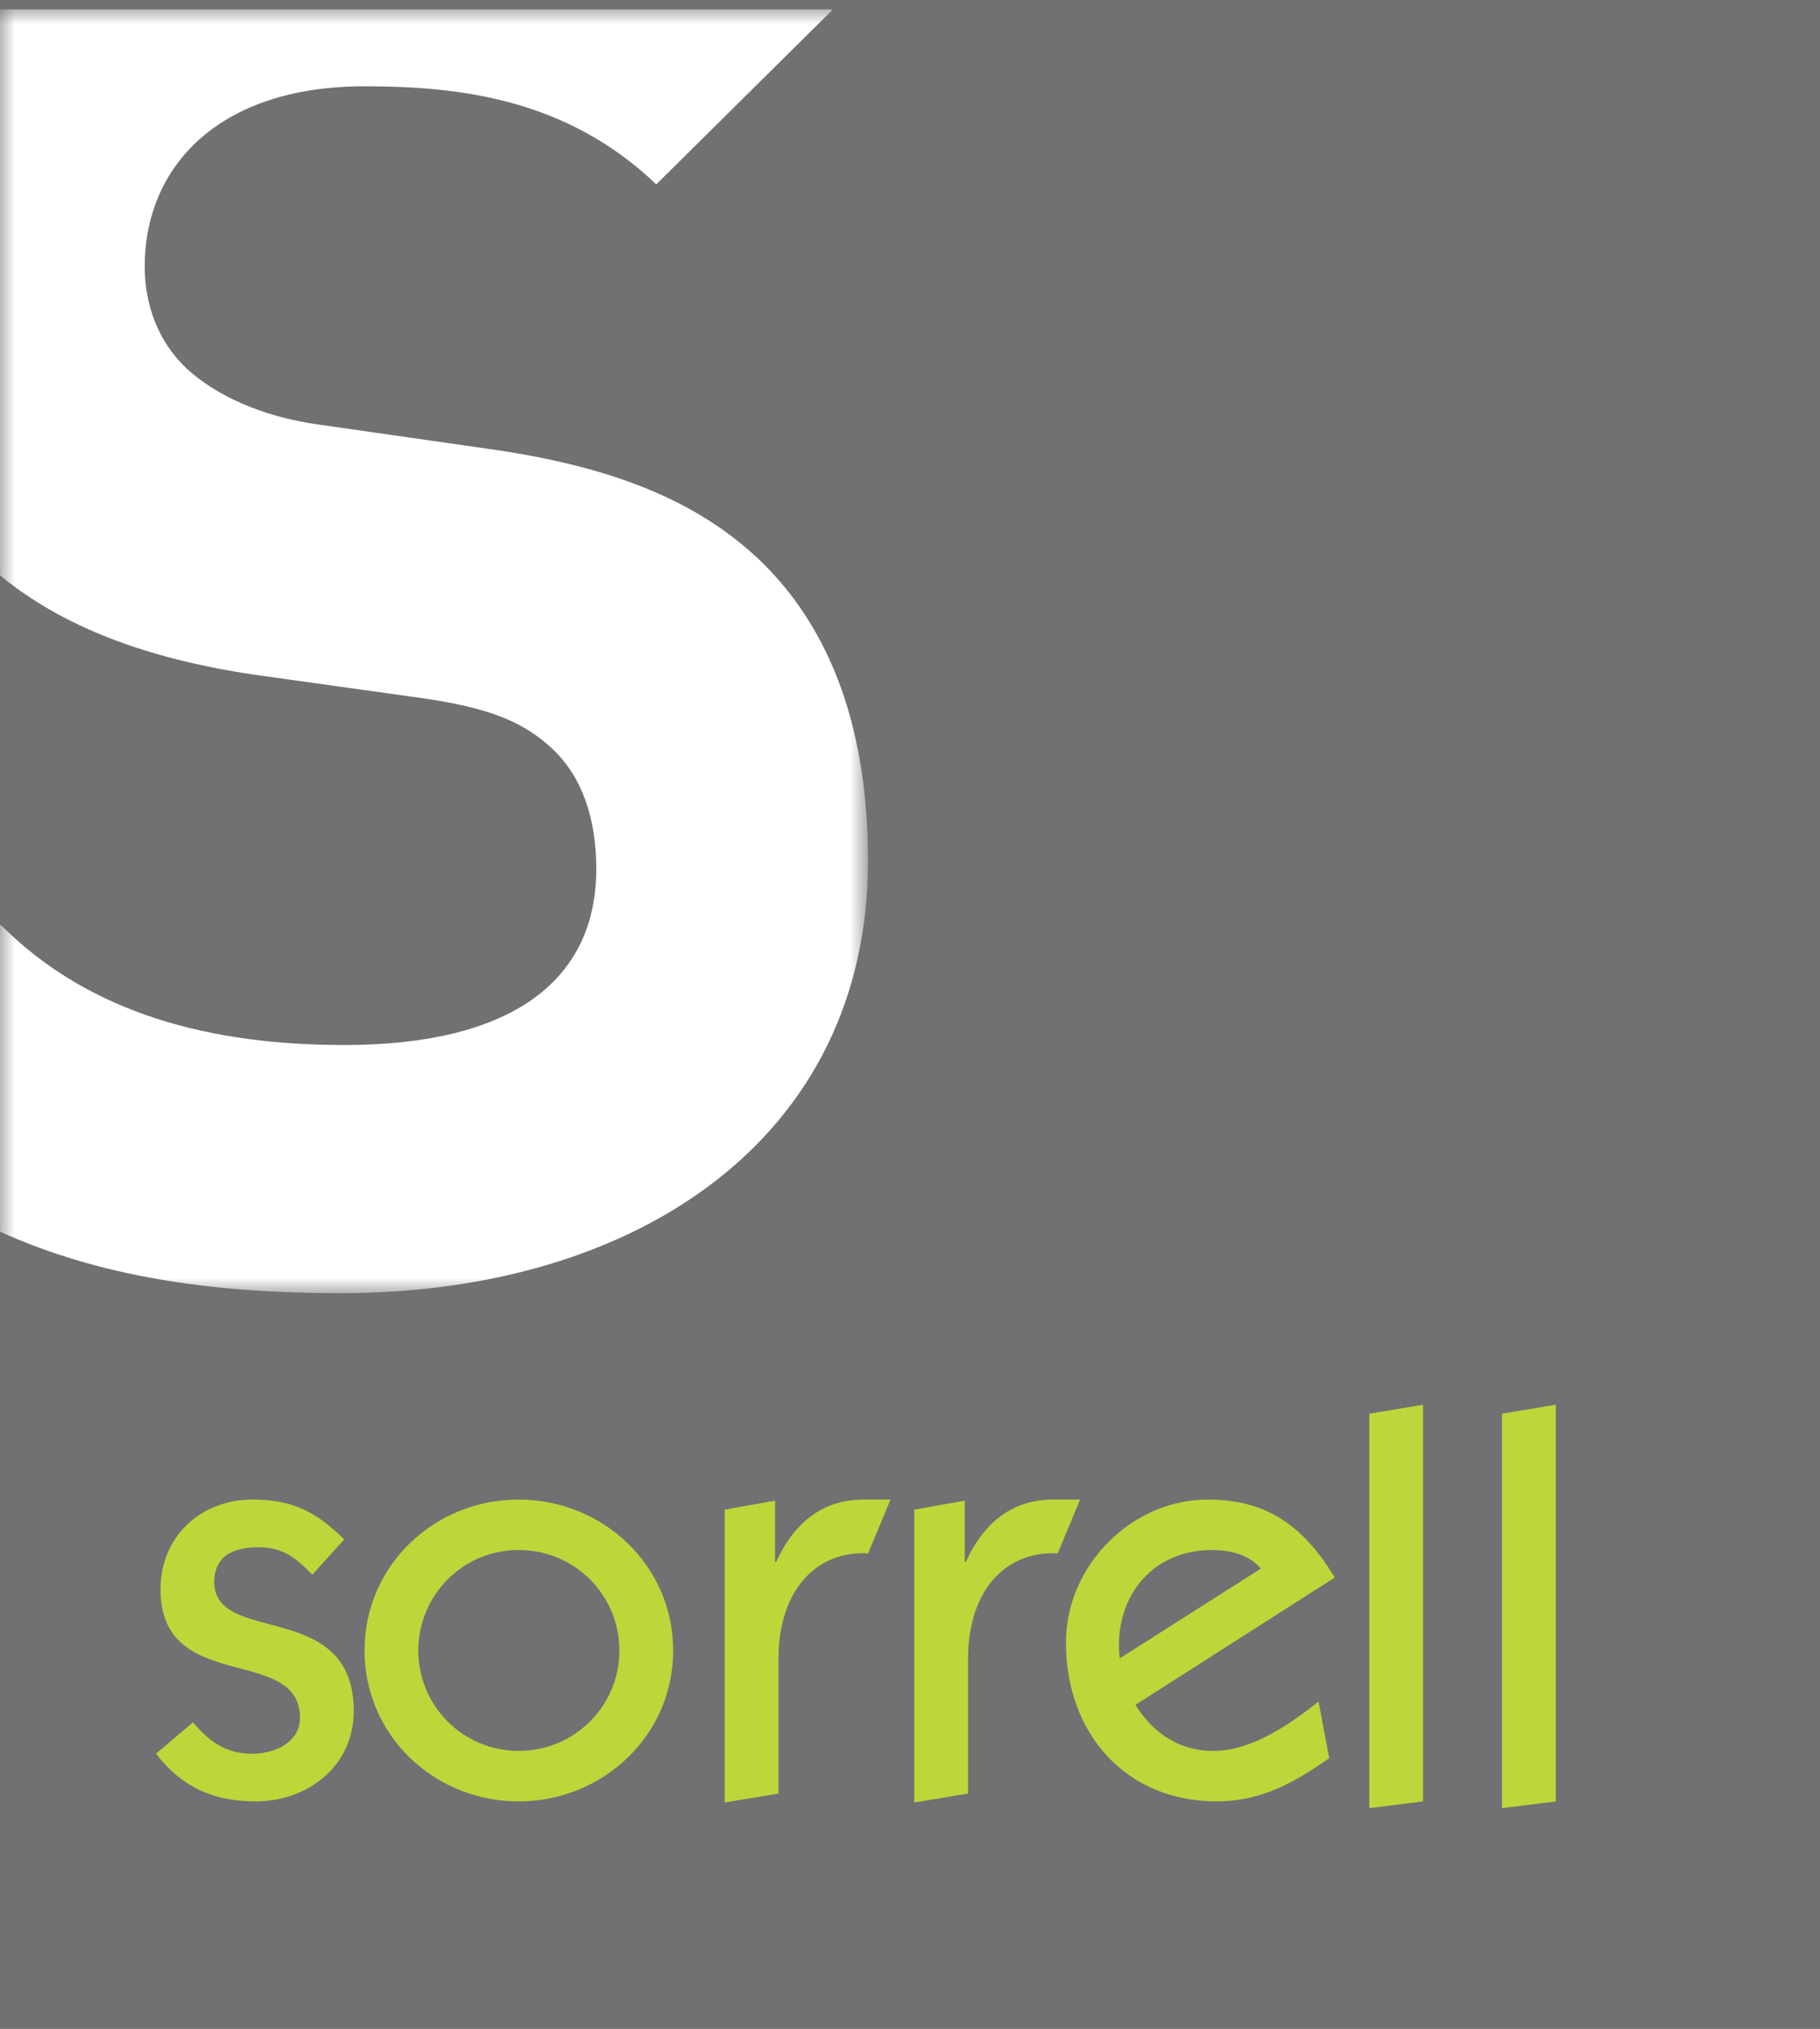 <?xml version="1.0" encoding="utf-8"?>
<!-- Generator: Adobe Illustrator 16.0.4, SVG Export Plug-In . SVG Version: 6.00 Build 0)  -->
<!DOCTYPE svg PUBLIC "-//W3C//DTD SVG 1.1//EN" "http://www.w3.org/Graphics/SVG/1.1/DTD/svg11.dtd">
<svg version="1.1" id="Layer_1" xmlns="http://www.w3.org/2000/svg" xmlns:xlink="http://www.w3.org/1999/xlink" x="0px" y="0px"
	 width="61px" height="68px" viewBox="0.539 0.032 61 68" enable-background="new 0.539 0.032 61 68" xml:space="preserve">
<title>Group</title>
<desc>Created with Sketch.</desc>
<g id="Symbols">
	<g id="Sign-up-footer" transform="translate(-223, -494)">
		<g id="Page-1-Copy" transform="translate(223.646, 446.695)">
			<g id="Group" transform="translate(0, 47.471)">
				<polygon id="Fill-1" fill="#717073" points="-0.107,67.866 60.893,67.866 60.893,-0.134 -0.107,-0.134 				"/>
				<g id="Group-19">
					<path id="Fill-2" fill="#BED63A" d="M6.361,57.59c0.544,0.639,1.088,1.053,1.99,1.053c0.713,0,1.596-0.357,1.596-1.204
						c0-2.463-4.675-0.751-4.675-4.306c0-1.768,1.352-3.009,3.079-3.009c1.333,0,2.122,0.395,3.079,1.334l-1.07,1.186
						c-0.564-0.584-0.996-0.922-1.821-0.922c-0.77,0-1.465,0.264-1.465,1.166c0,2.145,4.676,0.546,4.676,4.325
						c0,1.843-1.54,3.027-3.286,3.027c-1.408,0-2.479-0.47-3.342-1.598L6.361,57.59z"/>
					<path id="Fill-4" fill="#BED63A" d="M17.274,51.816c-1.877,0-3.361,1.522-3.361,3.366c0,1.842,1.483,3.365,3.361,3.365
						c1.896,0,3.379-1.523,3.379-3.365C20.653,53.339,19.17,51.816,17.274,51.816 M22.456,55.183c0,2.857-2.366,5.058-5.182,5.058
						c-2.816,0-5.163-2.2-5.163-5.058c0-2.859,2.347-5.059,5.163-5.059C20.09,50.124,22.456,52.323,22.456,55.183"/>
					<path id="Fill-6" fill="#BED63A" d="M24.183,60.277v-9.815l1.689-0.301v2.05h0.038c0.545-1.204,1.464-2.087,2.929-2.087h0.901
						l-0.751,1.805c-1.615-0.095-3.004,1.091-3.004,3.554v4.495L24.183,60.277z"/>
					<path id="Fill-8" fill="#BED63A" d="M30.537,60.277v-9.815l1.691-0.301v2.05h0.037c0.544-1.204,1.464-2.087,2.928-2.087h0.902
						l-0.751,1.805c-1.615-0.095-3.005,1.091-3.005,3.554v4.495L30.537,60.277z"/>
					<path id="Fill-10" fill="#BED63A" d="M42.154,52.437c-0.412-0.471-1.014-0.62-1.652-0.62c-2.047,0-3.304,1.654-3.079,3.629
						L42.154,52.437z M37.948,57.006c0.6,0.96,1.483,1.542,2.609,1.542c1.295,0,2.554-0.884,3.529-1.654l0.357,1.899
						c-1.184,0.828-2.291,1.447-3.773,1.447c-3.062,0-5.051-2.294-5.051-5.321c0-2.596,2.215-4.795,4.75-4.795
						c2.027,0,3.229,0.921,4.262,2.613L37.948,57.006z"/>
					<polygon id="Fill-12" fill="#BED63A" points="45.787,60.467 45.787,47.246 47.59,46.945 47.59,60.241 					"/>
					<polygon id="Fill-14" fill="#BED63A" points="50.235,60.467 50.235,47.246 52.038,46.945 52.038,60.241 					"/>
					<g id="Group-18">
						<g id="Clip-17">
						</g>
						<defs>
							<filter id="Adobe_OpacityMaskFilter" filterUnits="userSpaceOnUse" x="-0.107" y="0.18" width="29.094" height="43.028">
								<feColorMatrix  type="matrix" values="1 0 0 0 0  0 1 0 0 0  0 0 1 0 0  0 0 0 1 0"/>
							</filter>
						</defs>
						<mask maskUnits="userSpaceOnUse" x="-0.107" y="0.18" width="29.094" height="43.028" id="mask-2">
							<g filter="url(#Adobe_OpacityMaskFilter)">
								<polygon id="path-1" fill="#FFFFFF" points="-0.107,0.181 28.987,0.181 28.987,43.208 -0.107,43.208 								"/>
							</g>
						</mask>
						<path id="Fill-16" mask="url(#mask-2)" fill="#FFFFFF" d="M25.303,18.589c-2.009-1.878-4.755-3.086-9.108-3.689l-5.625-0.805
							c-1.942-0.268-3.483-1.006-4.42-1.878c-1.004-0.939-1.407-2.214-1.407-3.421c0-3.287,2.412-6.038,7.368-6.038
							c3.147,0,6.764,0.403,9.778,3.287l5.893-5.836c-0.01-0.01-0.021-0.019-0.031-0.029H-0.107v18.97
							c2.083,1.71,4.878,2.79,8.534,3.33l5.759,0.805c2.21,0.335,3.281,0.805,4.219,1.677c1.005,0.939,1.473,2.348,1.473,4.025
							c0,3.824-2.946,5.903-8.438,5.903c-4.42,0-8.505-1.006-11.52-4.024l-0.028,0.028v10.251c3.307,1.497,7.042,2.063,11.413,2.063
							c9.979,0,17.681-5.232,17.681-14.489C28.987,24.492,27.849,21.004,25.303,18.589"/>
					</g>
				</g>
			</g>
		</g>
	</g>
</g>
</svg>
